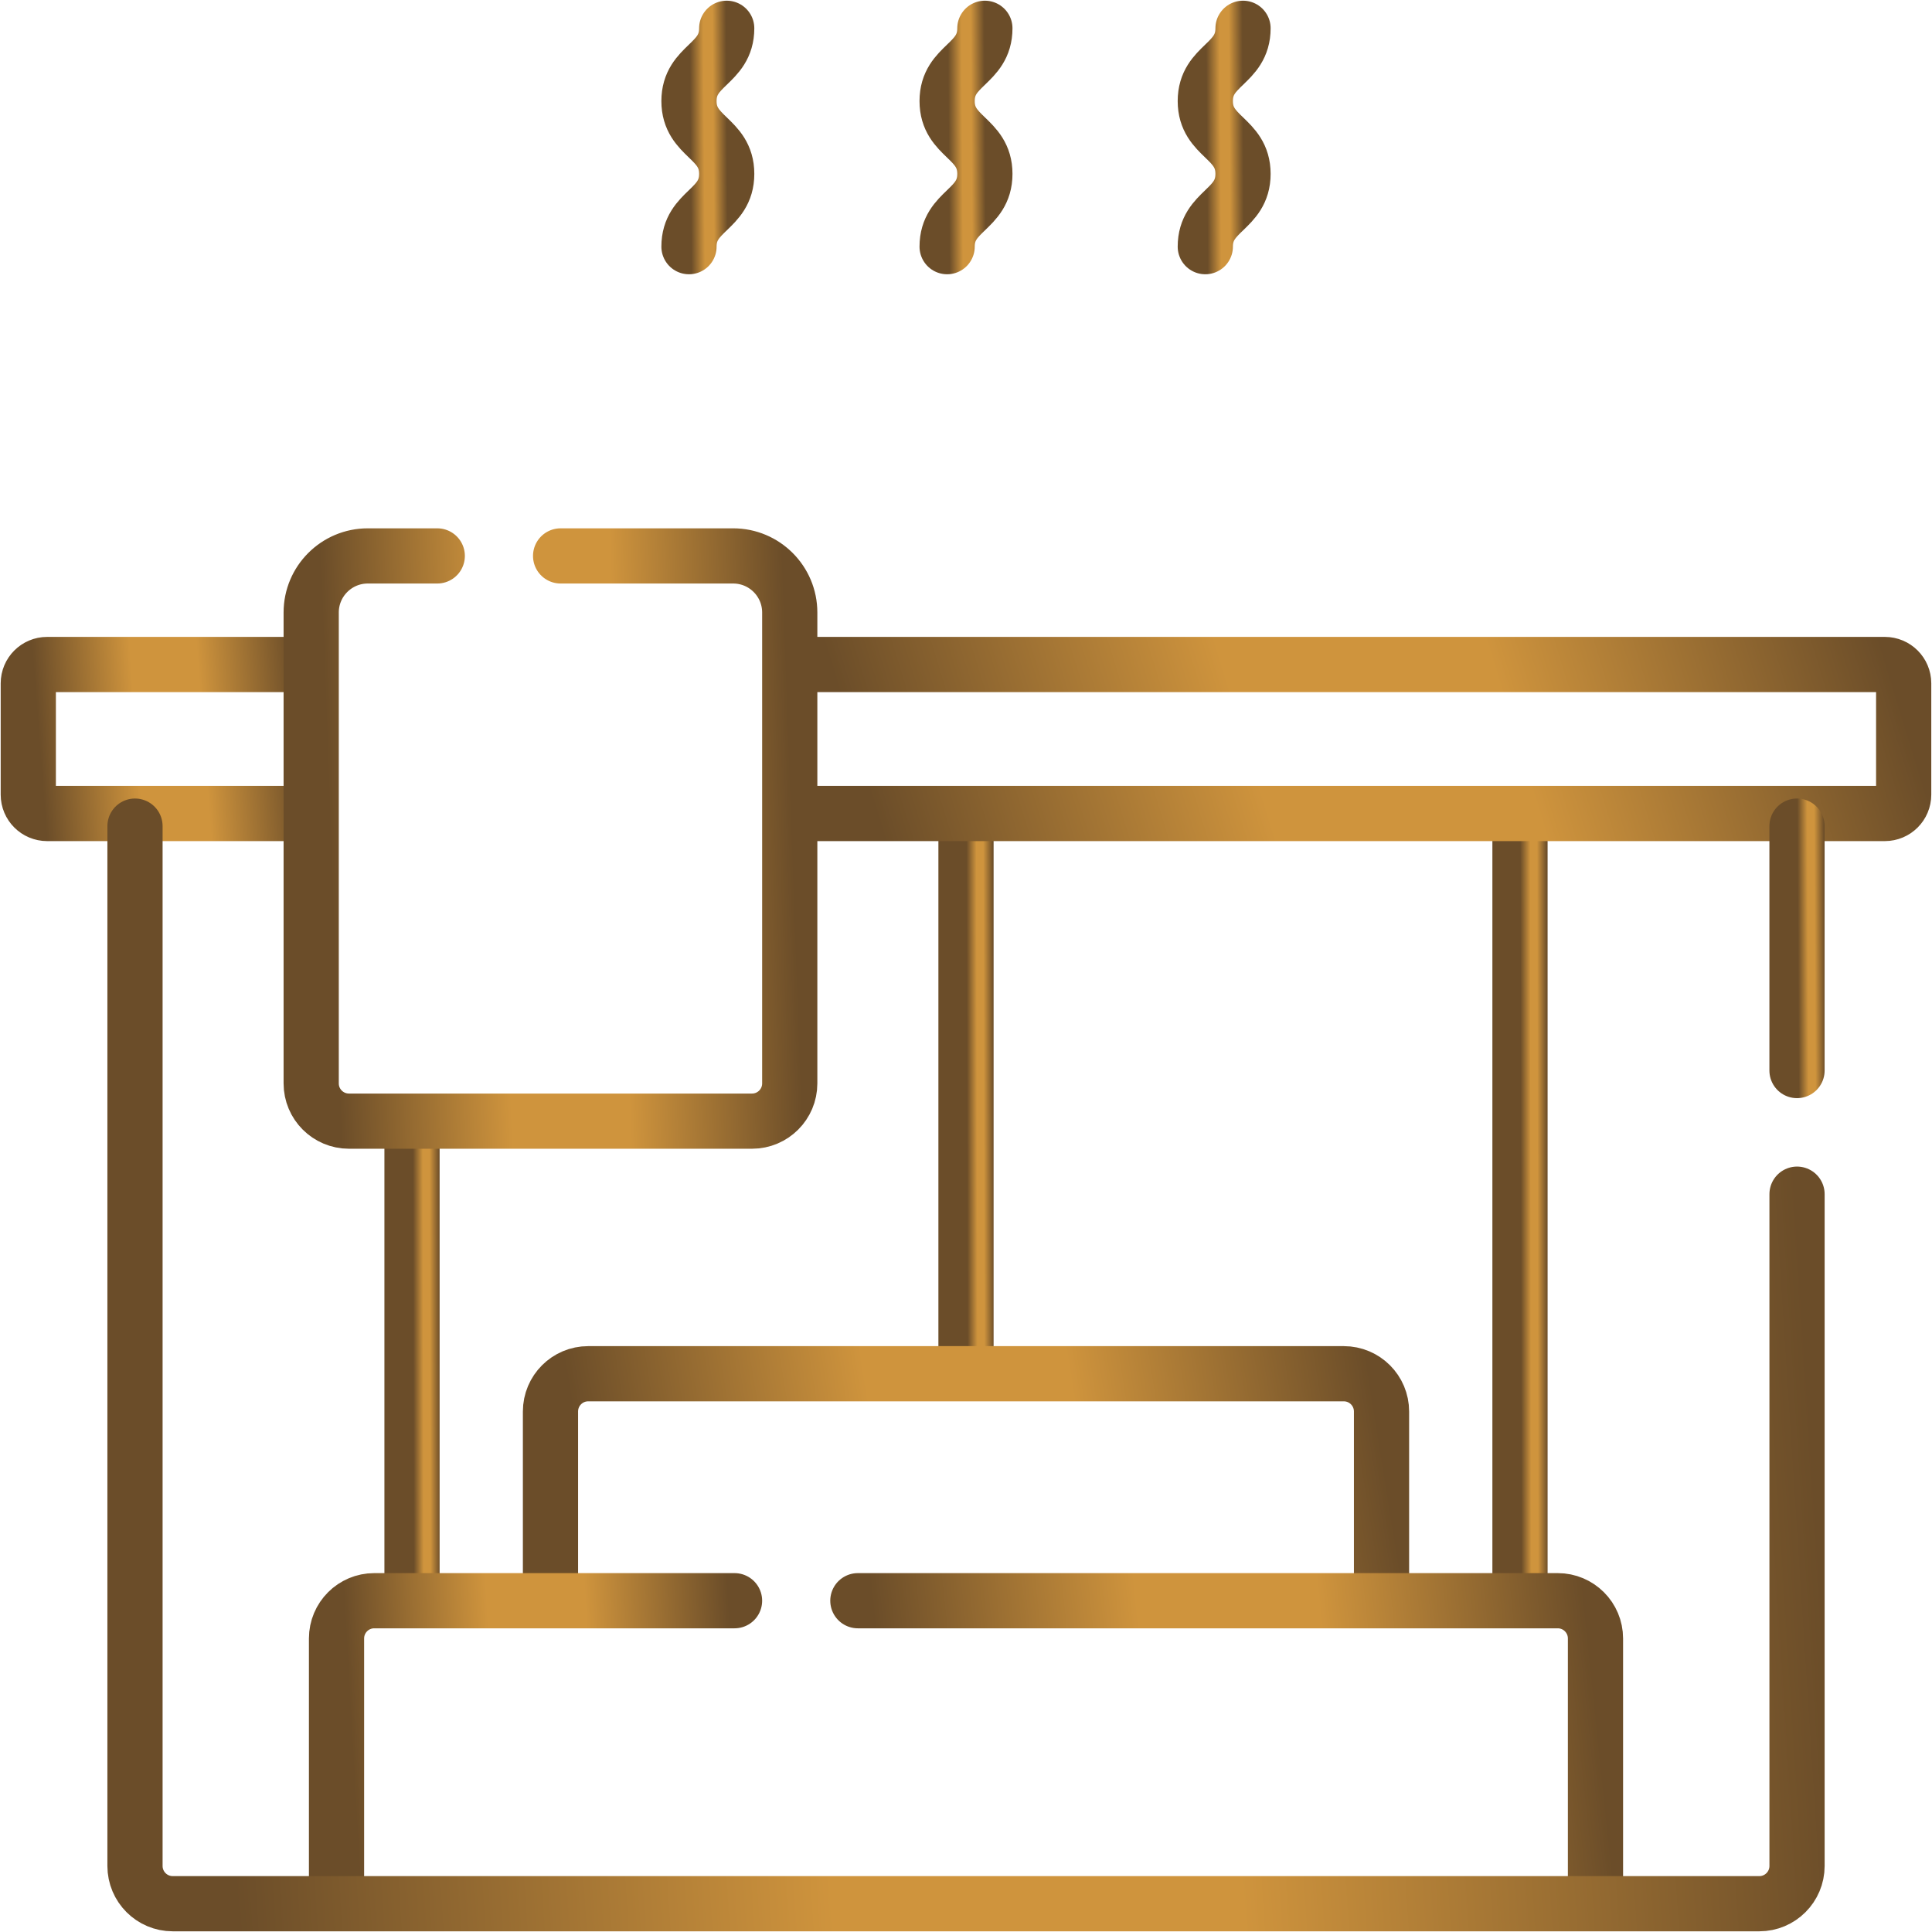 <svg width="70" height="70" viewBox="0 0 70 70" fill="none" xmlns="http://www.w3.org/2000/svg">
<g clip-path="url(#clip0_399_1749)">
<path d="M26.33 1.025C26.33 2.344 24.963 2.344 24.963 3.662C24.963 4.981 26.33 4.981 26.33 6.3C26.33 7.619 24.963 7.619 24.963 8.937" stroke="url(#paint0_linear_399_1749)" stroke-width="2" stroke-miterlimit="10" stroke-linecap="round" stroke-linejoin="round"/>
<path d="M35.684 1.025C35.684 2.344 34.316 2.344 34.316 3.662C34.316 4.981 35.684 4.981 35.684 6.3C35.684 7.619 34.316 7.619 34.316 8.937" stroke="url(#paint1_linear_399_1749)" stroke-width="2" stroke-miterlimit="10" stroke-linecap="round" stroke-linejoin="round"/>
<path d="M45.037 1.025C45.037 2.344 43.67 2.344 43.67 3.662C43.67 4.981 45.037 4.981 45.037 6.3C45.037 7.619 43.67 7.619 43.67 8.937" stroke="url(#paint2_linear_399_1749)" stroke-width="2" stroke-miterlimit="10" stroke-linecap="round" stroke-linejoin="round"/>
<path d="M35 29.932V49.385" stroke="url(#paint3_linear_399_1749)" stroke-width="2" stroke-miterlimit="10" stroke-linecap="round" stroke-linejoin="round"/>
<path d="M55.072 29.932V57.86" stroke="url(#paint4_linear_399_1749)" stroke-width="2" stroke-miterlimit="10" stroke-linecap="round" stroke-linejoin="round"/>
<path d="M14.928 40.894V57.723" stroke="url(#paint5_linear_399_1749)" stroke-width="2" stroke-miterlimit="10" stroke-linecap="round" stroke-linejoin="round"/>
<path d="M29.332 24.076H68.29C68.668 24.076 68.974 24.382 68.974 24.759V28.792C68.974 29.169 68.668 29.475 68.29 29.475H29.4" stroke="url(#paint6_linear_399_1749)" stroke-width="2" stroke-miterlimit="10" stroke-linecap="round" stroke-linejoin="round"/>
<path d="M10.87 29.475H1.709C1.331 29.475 1.025 29.169 1.025 28.792V24.759C1.025 24.382 1.331 24.076 1.709 24.076H10.87" stroke="url(#paint7_linear_399_1749)" stroke-width="2" stroke-miterlimit="10" stroke-linecap="round" stroke-linejoin="round"/>
<path d="M50.055 57.32V51.141C50.055 50.385 49.443 49.773 48.688 49.773H21.312C20.557 49.773 19.945 50.385 19.945 51.141V57.617" stroke="url(#paint8_linear_399_1749)" stroke-width="2" stroke-miterlimit="10" stroke-linecap="round" stroke-linejoin="round"/>
<path d="M26.614 57.997H13.56C12.805 57.997 12.193 58.609 12.193 59.364V68.701" stroke="url(#paint9_linear_399_1749)" stroke-width="2" stroke-miterlimit="10" stroke-linecap="round" stroke-linejoin="round"/>
<path d="M57.807 68.701V59.364C57.807 58.609 57.195 57.997 56.44 57.997H31.082" stroke="url(#paint10_linear_399_1749)" stroke-width="2" stroke-miterlimit="10" stroke-linecap="round" stroke-linejoin="round"/>
<path d="M65.11 43.267V67.607C65.11 68.362 64.498 68.975 63.743 68.975H6.258C5.503 68.975 4.891 68.362 4.891 67.607V29.932" stroke="url(#paint11_linear_399_1749)" stroke-width="2" stroke-miterlimit="10" stroke-linecap="round" stroke-linejoin="round"/>
<path d="M65.109 29.932V38.788" stroke="url(#paint12_linear_399_1749)" stroke-width="2" stroke-miterlimit="10" stroke-linecap="round" stroke-linejoin="round"/>
<path d="M20.312 20.142H26.563C27.696 20.142 28.614 21.06 28.614 22.192V39.254C28.614 40.009 28.002 40.621 27.247 40.621H12.643C11.887 40.621 11.275 40.009 11.275 39.254V22.192C11.275 21.06 12.194 20.142 13.326 20.142H15.843" stroke="url(#paint13_linear_399_1749)" stroke-width="2" stroke-miterlimit="10" stroke-linecap="round" stroke-linejoin="round"/>
</g>
<defs>
<linearGradient id="paint0_linear_399_1749" x1="24.671" y1="19.778" x2="27.163" y2="19.76" gradientUnits="userSpaceOnUse">
<stop offset="0.182" stop-color="#6B4D29"/>
<stop offset="0.379" stop-color="#CF943D"/>
<stop offset="0.514" stop-color="#CF943D"/>
<stop offset="0.712" stop-color="#6B4D29"/>
</linearGradient>
<linearGradient id="paint1_linear_399_1749" x1="34.024" y1="19.778" x2="36.517" y2="19.76" gradientUnits="userSpaceOnUse">
<stop offset="0.182" stop-color="#6B4D29"/>
<stop offset="0.379" stop-color="#CF943D"/>
<stop offset="0.514" stop-color="#CF943D"/>
<stop offset="0.712" stop-color="#6B4D29"/>
</linearGradient>
<linearGradient id="paint2_linear_399_1749" x1="43.378" y1="19.778" x2="45.87" y2="19.76" gradientUnits="userSpaceOnUse">
<stop offset="0.182" stop-color="#6B4D29"/>
<stop offset="0.379" stop-color="#CF943D"/>
<stop offset="0.514" stop-color="#CF943D"/>
<stop offset="0.712" stop-color="#6B4D29"/>
</linearGradient>
<linearGradient id="paint3_linear_399_1749" x1="34.786" y1="76.039" x2="36.61" y2="76.035" gradientUnits="userSpaceOnUse">
<stop offset="0.182" stop-color="#6B4D29"/>
<stop offset="0.379" stop-color="#CF943D"/>
<stop offset="0.514" stop-color="#CF943D"/>
<stop offset="0.712" stop-color="#6B4D29"/>
</linearGradient>
<linearGradient id="paint4_linear_399_1749" x1="54.858" y1="96.126" x2="56.682" y2="96.123" gradientUnits="userSpaceOnUse">
<stop offset="0.182" stop-color="#6B4D29"/>
<stop offset="0.379" stop-color="#CF943D"/>
<stop offset="0.514" stop-color="#CF943D"/>
<stop offset="0.712" stop-color="#6B4D29"/>
</linearGradient>
<linearGradient id="paint5_linear_399_1749" x1="14.714" y1="80.782" x2="16.537" y2="80.778" gradientUnits="userSpaceOnUse">
<stop offset="0.182" stop-color="#6B4D29"/>
<stop offset="0.379" stop-color="#CF943D"/>
<stop offset="0.514" stop-color="#CF943D"/>
<stop offset="0.712" stop-color="#6B4D29"/>
</linearGradient>
<linearGradient id="paint6_linear_399_1749" x1="20.856" y1="36.874" x2="86.909" y2="16.587" gradientUnits="userSpaceOnUse">
<stop offset="0.182" stop-color="#6B4D29"/>
<stop offset="0.379" stop-color="#CF943D"/>
<stop offset="0.514" stop-color="#CF943D"/>
<stop offset="0.712" stop-color="#6B4D29"/>
</linearGradient>
<linearGradient id="paint7_linear_399_1749" x1="-1.08" y1="36.874" x2="16.768" y2="35.513" gradientUnits="userSpaceOnUse">
<stop offset="0.182" stop-color="#6B4D29"/>
<stop offset="0.379" stop-color="#CF943D"/>
<stop offset="0.514" stop-color="#CF943D"/>
<stop offset="0.712" stop-color="#6B4D29"/>
</linearGradient>
<linearGradient id="paint8_linear_399_1749" x1="13.507" y1="68.364" x2="67.029" y2="59.769" gradientUnits="userSpaceOnUse">
<stop offset="0.182" stop-color="#6B4D29"/>
<stop offset="0.379" stop-color="#CF943D"/>
<stop offset="0.514" stop-color="#CF943D"/>
<stop offset="0.712" stop-color="#6B4D29"/>
</linearGradient>
<linearGradient id="paint9_linear_399_1749" x1="9.11" y1="83.368" x2="35.322" y2="81.891" gradientUnits="userSpaceOnUse">
<stop offset="0.182" stop-color="#6B4D29"/>
<stop offset="0.379" stop-color="#CF943D"/>
<stop offset="0.514" stop-color="#CF943D"/>
<stop offset="0.712" stop-color="#6B4D29"/>
</linearGradient>
<linearGradient id="paint10_linear_399_1749" x1="25.368" y1="83.368" x2="73.573" y2="78.333" gradientUnits="userSpaceOnUse">
<stop offset="0.182" stop-color="#6B4D29"/>
<stop offset="0.379" stop-color="#CF943D"/>
<stop offset="0.514" stop-color="#CF943D"/>
<stop offset="0.712" stop-color="#6B4D29"/>
</linearGradient>
<linearGradient id="paint11_linear_399_1749" x1="-7.985" y1="122.47" x2="101.364" y2="115.414" gradientUnits="userSpaceOnUse">
<stop offset="0.182" stop-color="#6B4D29"/>
<stop offset="0.379" stop-color="#CF943D"/>
<stop offset="0.514" stop-color="#CF943D"/>
<stop offset="0.712" stop-color="#6B4D29"/>
</linearGradient>
<linearGradient id="paint12_linear_399_1749" x1="64.896" y1="50.922" x2="66.719" y2="50.913" gradientUnits="userSpaceOnUse">
<stop offset="0.182" stop-color="#6B4D29"/>
<stop offset="0.379" stop-color="#CF943D"/>
<stop offset="0.514" stop-color="#CF943D"/>
<stop offset="0.712" stop-color="#6B4D29"/>
</linearGradient>
<linearGradient id="paint13_linear_399_1749" x1="7.568" y1="68.682" x2="39.144" y2="67.563" gradientUnits="userSpaceOnUse">
<stop offset="0.182" stop-color="#6B4D29"/>
<stop offset="0.379" stop-color="#CF943D"/>
<stop offset="0.514" stop-color="#CF943D"/>
<stop offset="0.712" stop-color="#6B4D29"/>
</linearGradient>
<clipPath id="clip0_399_1749">
<rect width="70" height="70" fill="white"/>
</clipPath>
</defs>
</svg>

